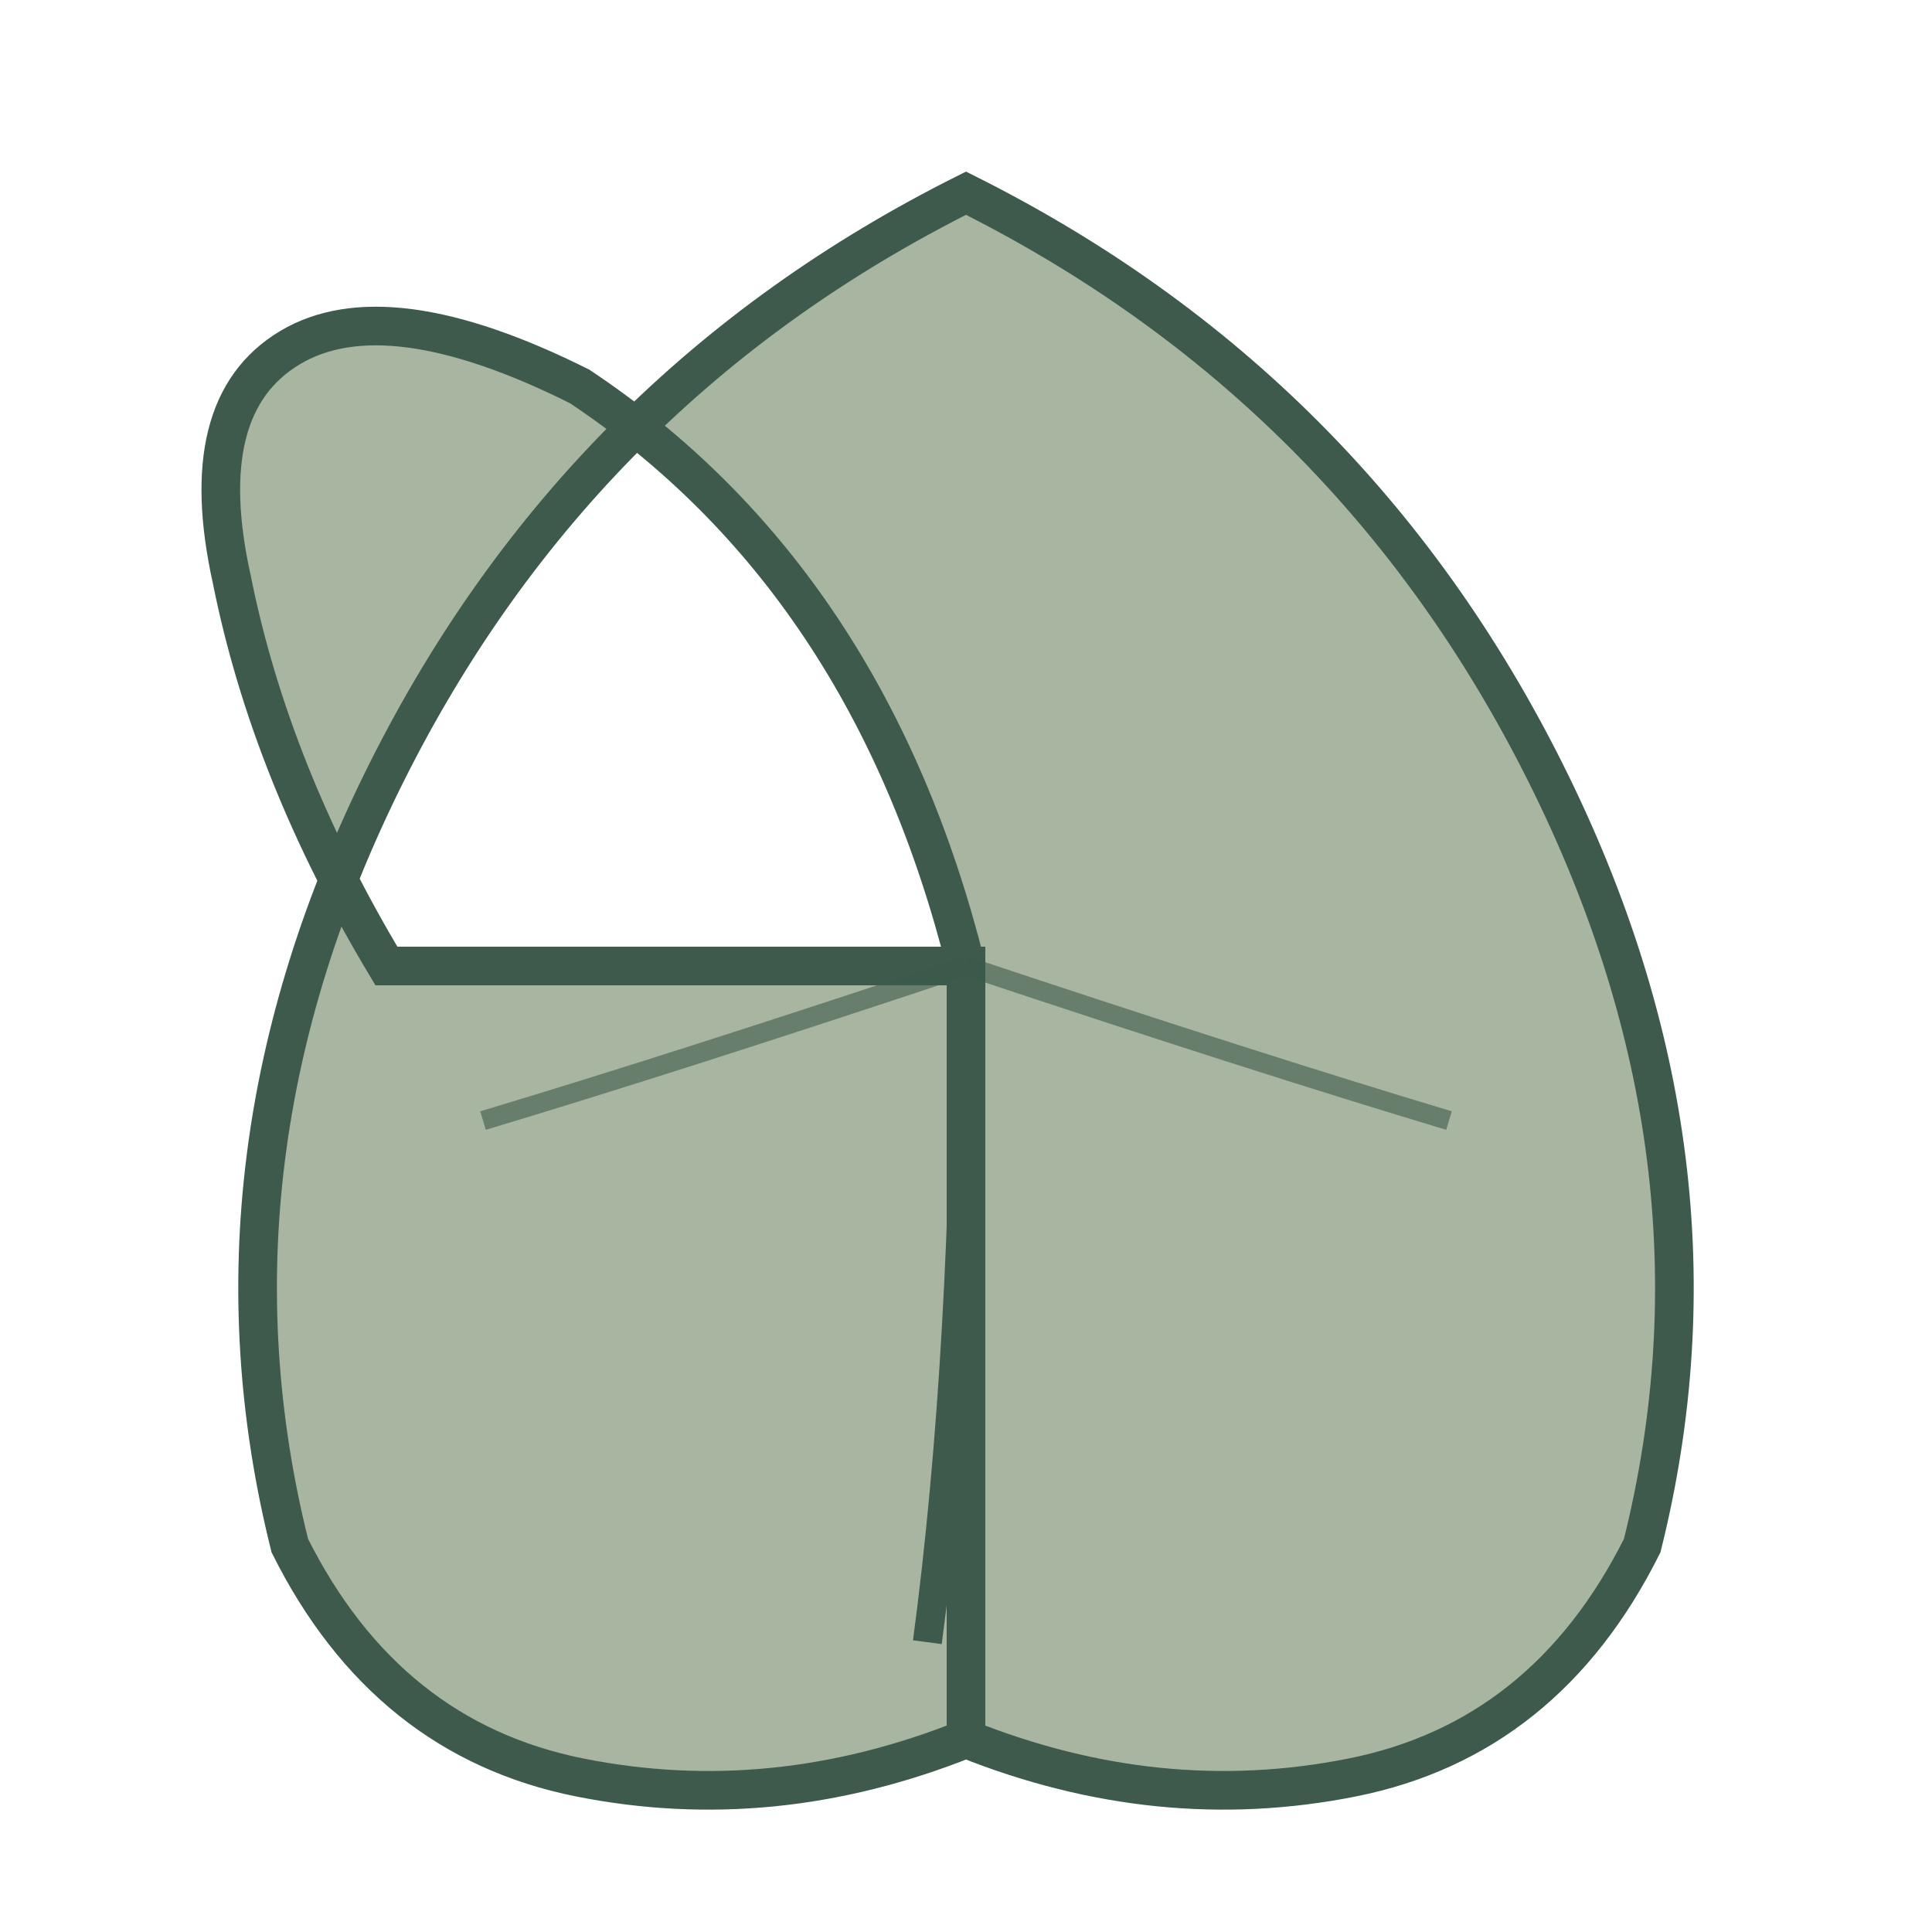 <svg xmlns="http://www.w3.org/2000/svg" viewBox="0 0 100 100">
  <path d="M50 10 Q70 20 80 40 Q90 60 85 80 Q80 90 70 92 Q60 94 50 90 L50 50 Q45 30 30 20 Q20 15 15 18 Q10 21 12 30 Q14 40 20 50 L50 50 L50 90 Q40 94 30 92 Q20 90 15 80 Q10 60 20 40 Q30 20 50 10 Z"
        fill="#A8B5A1" stroke="#3D5A4C" stroke-width="2"/>
  <path d="M50 50 Q50 70 48 85" stroke="#3D5A4C" stroke-width="1.5" fill="none"/>
  <path d="M50 50 Q35 55 25 58" stroke="#3D5A4C" stroke-width="1" fill="none" opacity="0.6"/>
  <path d="M50 50 Q65 55 75 58" stroke="#3D5A4C" stroke-width="1" fill="none" opacity="0.6"/>
</svg>
